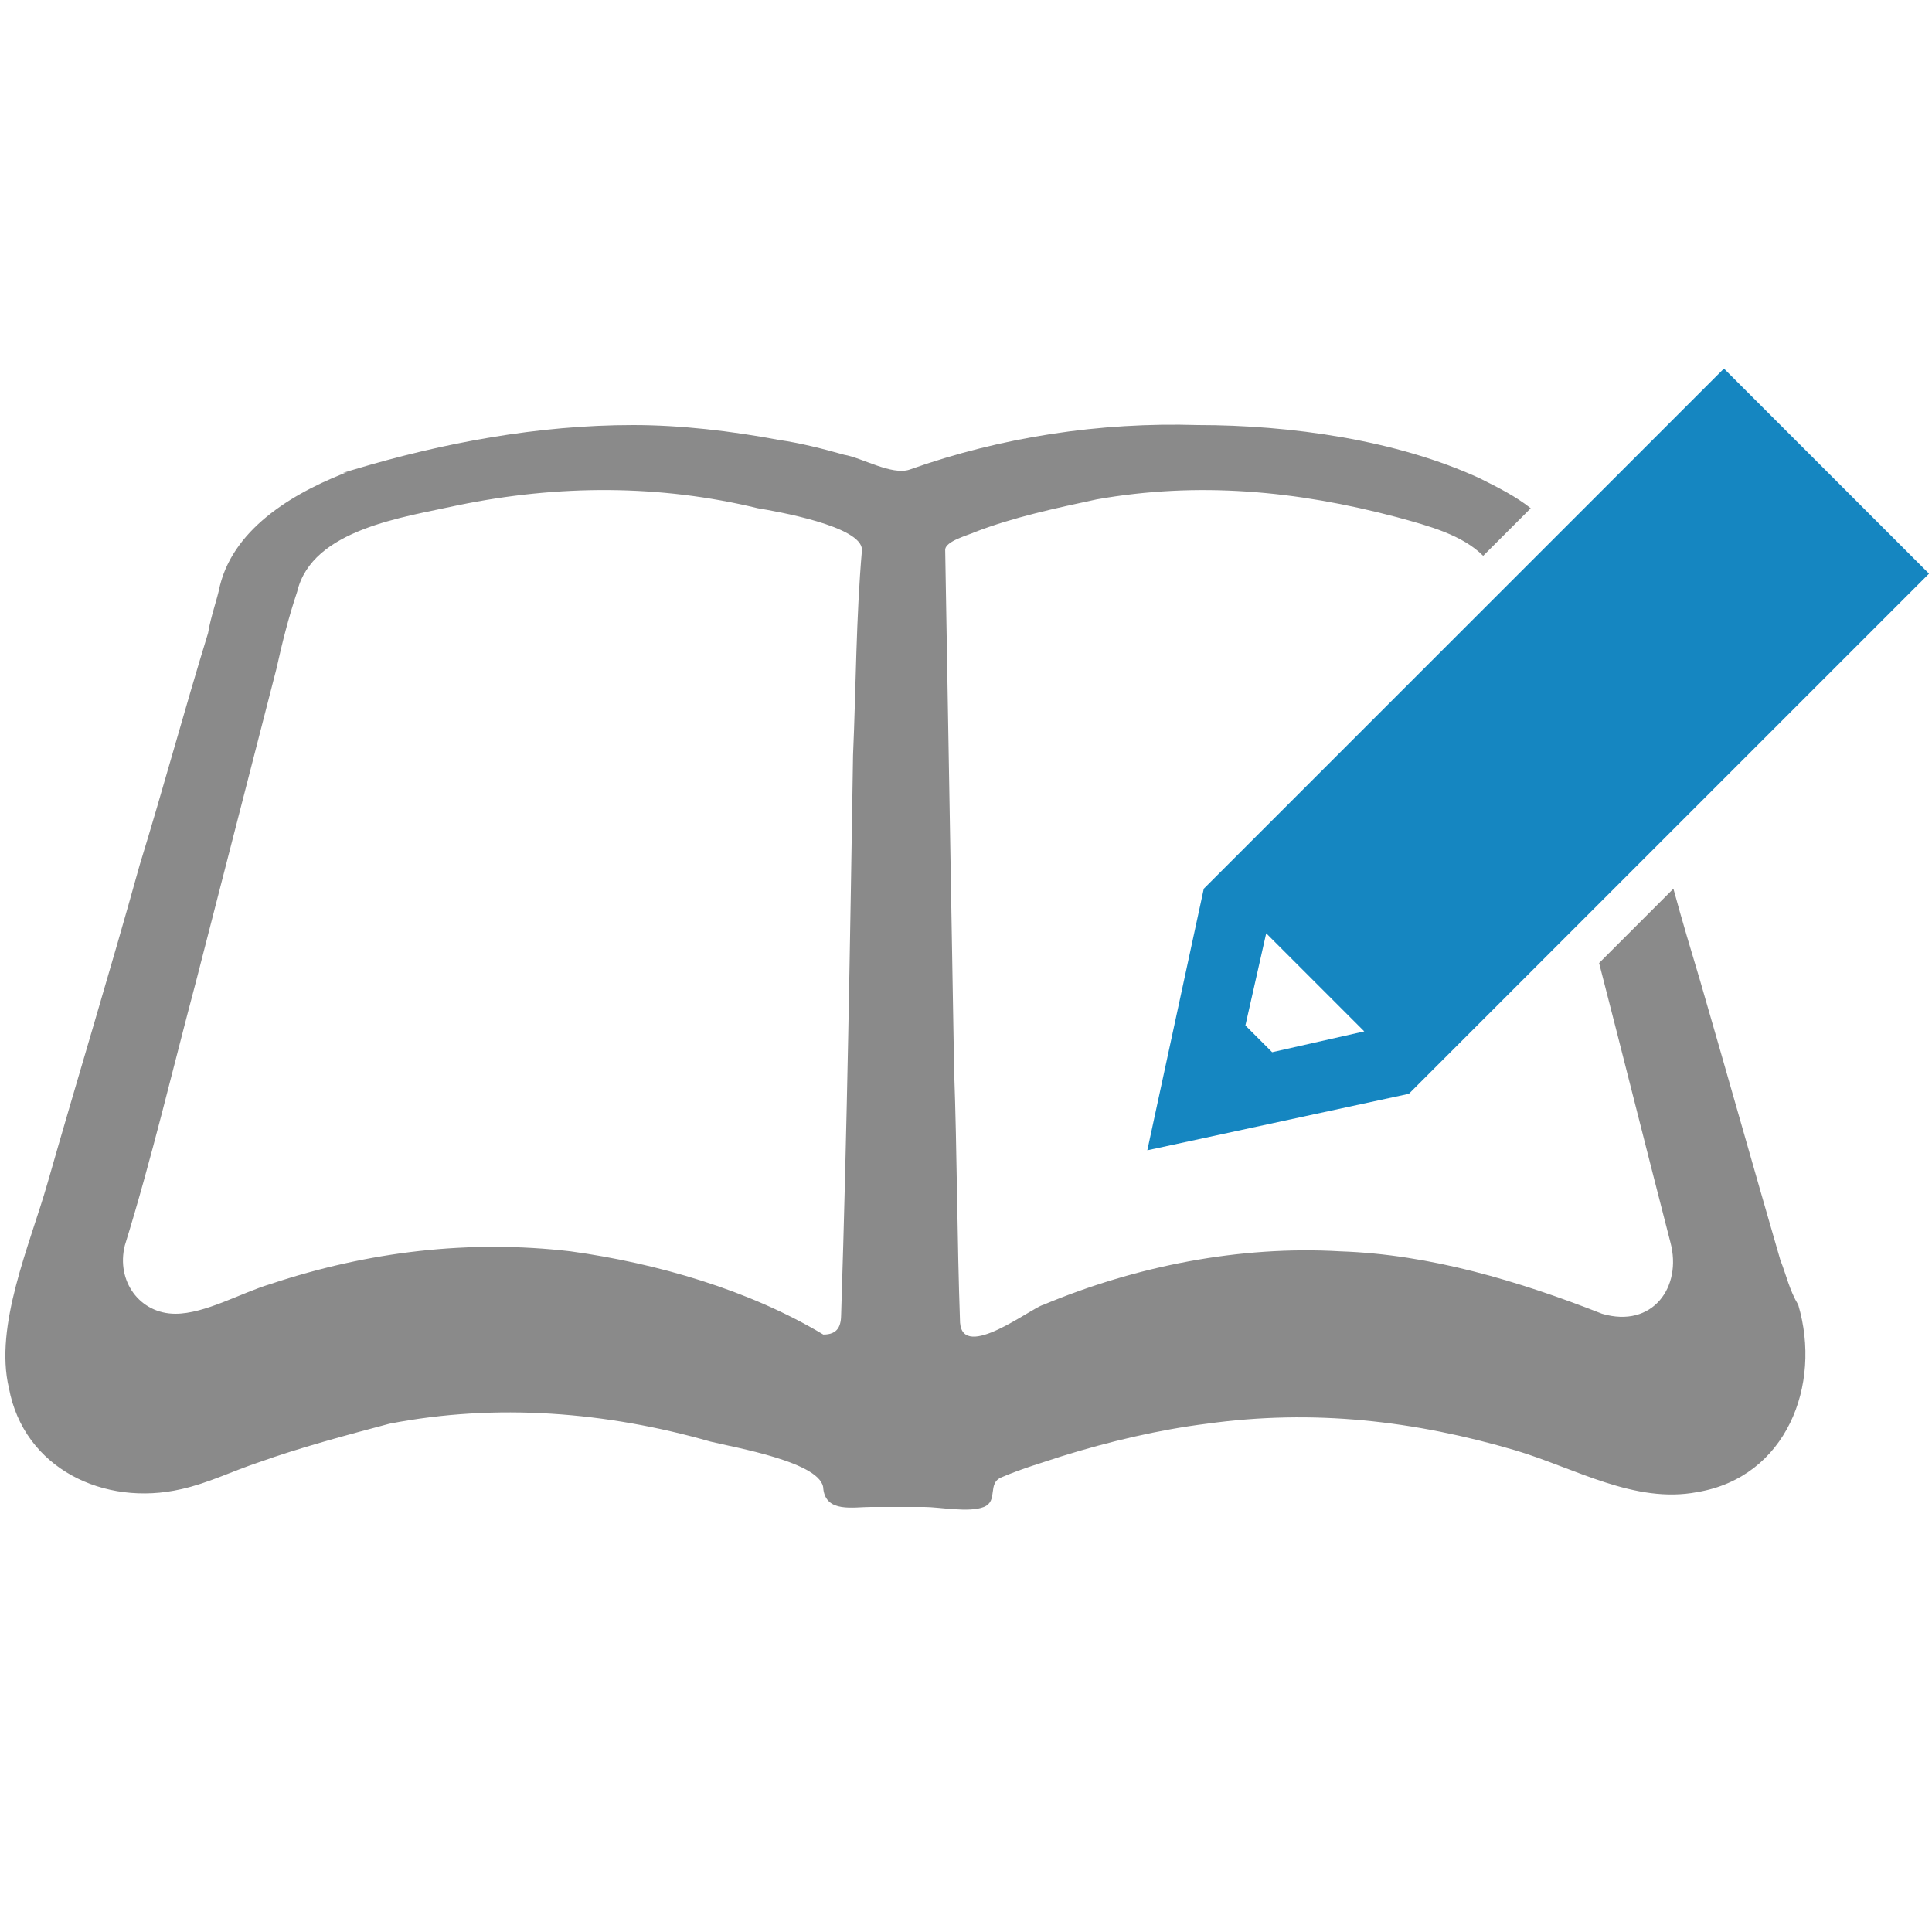 <?xml version="1.0" encoding="utf-8"?>
<!-- Generator: Adobe Illustrator 24.3.0, SVG Export Plug-In . SVG Version: 6.00 Build 0)  -->
<svg version="1.1" id="_x32_" xmlns="http://www.w3.org/2000/svg" xmlns:xlink="http://www.w3.org/1999/xlink" x="0px" y="0px"
	 viewBox="0 0 65 65" style="enable-background:new 0 0 65 65;" xml:space="preserve">
<style type="text/css">
	.st0{fill:#8A8A8A;}
	.st1{fill:#1586C1;}
</style>
<g>
	<path class="st0" d="M59.9,42.4c-0.9-3.1-1.8-6.3-2.7-9.4c-0.3-1-0.6-2-0.9-3.1l-2.5,2.5c0.8,3.1,1.6,6.3,2.4,9.4
		c0.4,1.5-0.6,2.9-2.3,2.4c-2.8-1.1-5.8-2-8.8-2.1c-3.4-0.2-6.9,0.5-10,1.8c-0.4,0.1-2.7,1.9-2.8,0.6c-0.1-2.8-0.1-5.7-0.2-8.5
		c-0.1-5.8-0.2-11.7-0.3-17.5c0-0.3,0.8-0.5,1-0.6c1.3-0.5,2.7-0.8,4.1-1.1c3.4-0.6,6.7-0.3,10.1,0.6c1.1,0.3,2.2,0.6,2.9,1.3
		l1.6-1.6c-0.5-0.4-1.1-0.7-1.7-1c-2.8-1.3-6.4-1.8-9.5-1.8c-3.3-0.1-6.6,0.4-9.7,1.5C30,16,29,15.4,28.4,15.3
		c-0.7-0.2-1.5-0.4-2.2-0.5c-1.6-0.3-3.3-0.5-4.9-0.5c-3.2,0-6.4,0.6-9.4,1.5c-0.7,0.2-0.2,0.1,0,0c-1.9,0.7-4,1.9-4.5,3.9
		c-0.1,0.5-0.3,1-0.4,1.6c-0.8,2.6-1.5,5.2-2.3,7.8c-1,3.6-2.1,7.2-3.1,10.7c-0.6,2.1-1.8,4.8-1.3,6.9c0.5,2.7,3.2,4,5.8,3.4
		c0.9-0.2,1.7-0.6,2.6-0.9c1.4-0.5,2.9-0.9,4.4-1.3c3.6-0.7,7.3-0.4,10.8,0.6c0.8,0.2,3.8,0.7,3.8,1.6c0.1,0.8,1,0.6,1.6,0.6
		c0.6,0,1.2,0,1.8,0c0.5,0,1.5,0.2,2,0c0.5-0.2,0.1-0.8,0.6-1c0.7-0.3,1.4-0.5,2-0.7c1.6-0.5,3.3-0.9,4.9-1.1
		c3.6-0.5,7-0.1,10.4,0.9c2,0.6,4,1.8,6.1,1.4c3-0.5,4.2-3.6,3.4-6.3C60.2,43.4,60.1,42.9,59.9,42.4z M28.7,25.4
		c-0.1,6.3-0.2,12.6-0.4,18.8c0,0.4-0.1,0.7-0.6,0.7c-2.5-1.5-5.6-2.4-8.5-2.8c-3.4-0.4-6.8,0-10.1,1.1c-1,0.3-2.2,1-3.2,1
		c-1.2,0-2-1.1-1.7-2.3C5.1,39,5.8,36,6.6,33c0.9-3.5,1.8-7,2.7-10.5c0.2-0.9,0.4-1.7,0.7-2.6c0.5-2.1,3.6-2.5,5.4-2.9
		c3.4-0.7,6.8-0.7,10.1,0.1c0.6,0.1,3.5,0.6,3.5,1.4C28.8,20.8,28.8,23.1,28.7,25.4z"/>
	<path class="st1" d="M38.6,38.7l8.8-1.9l17.5-17.5L58,12.4L40.5,29.9L38.6,38.7z M42.6,31.4l3.3,3.3l-3.1,0.7l-0.9-0.9L42.6,31.4z"
		/>
</g>
</svg>
